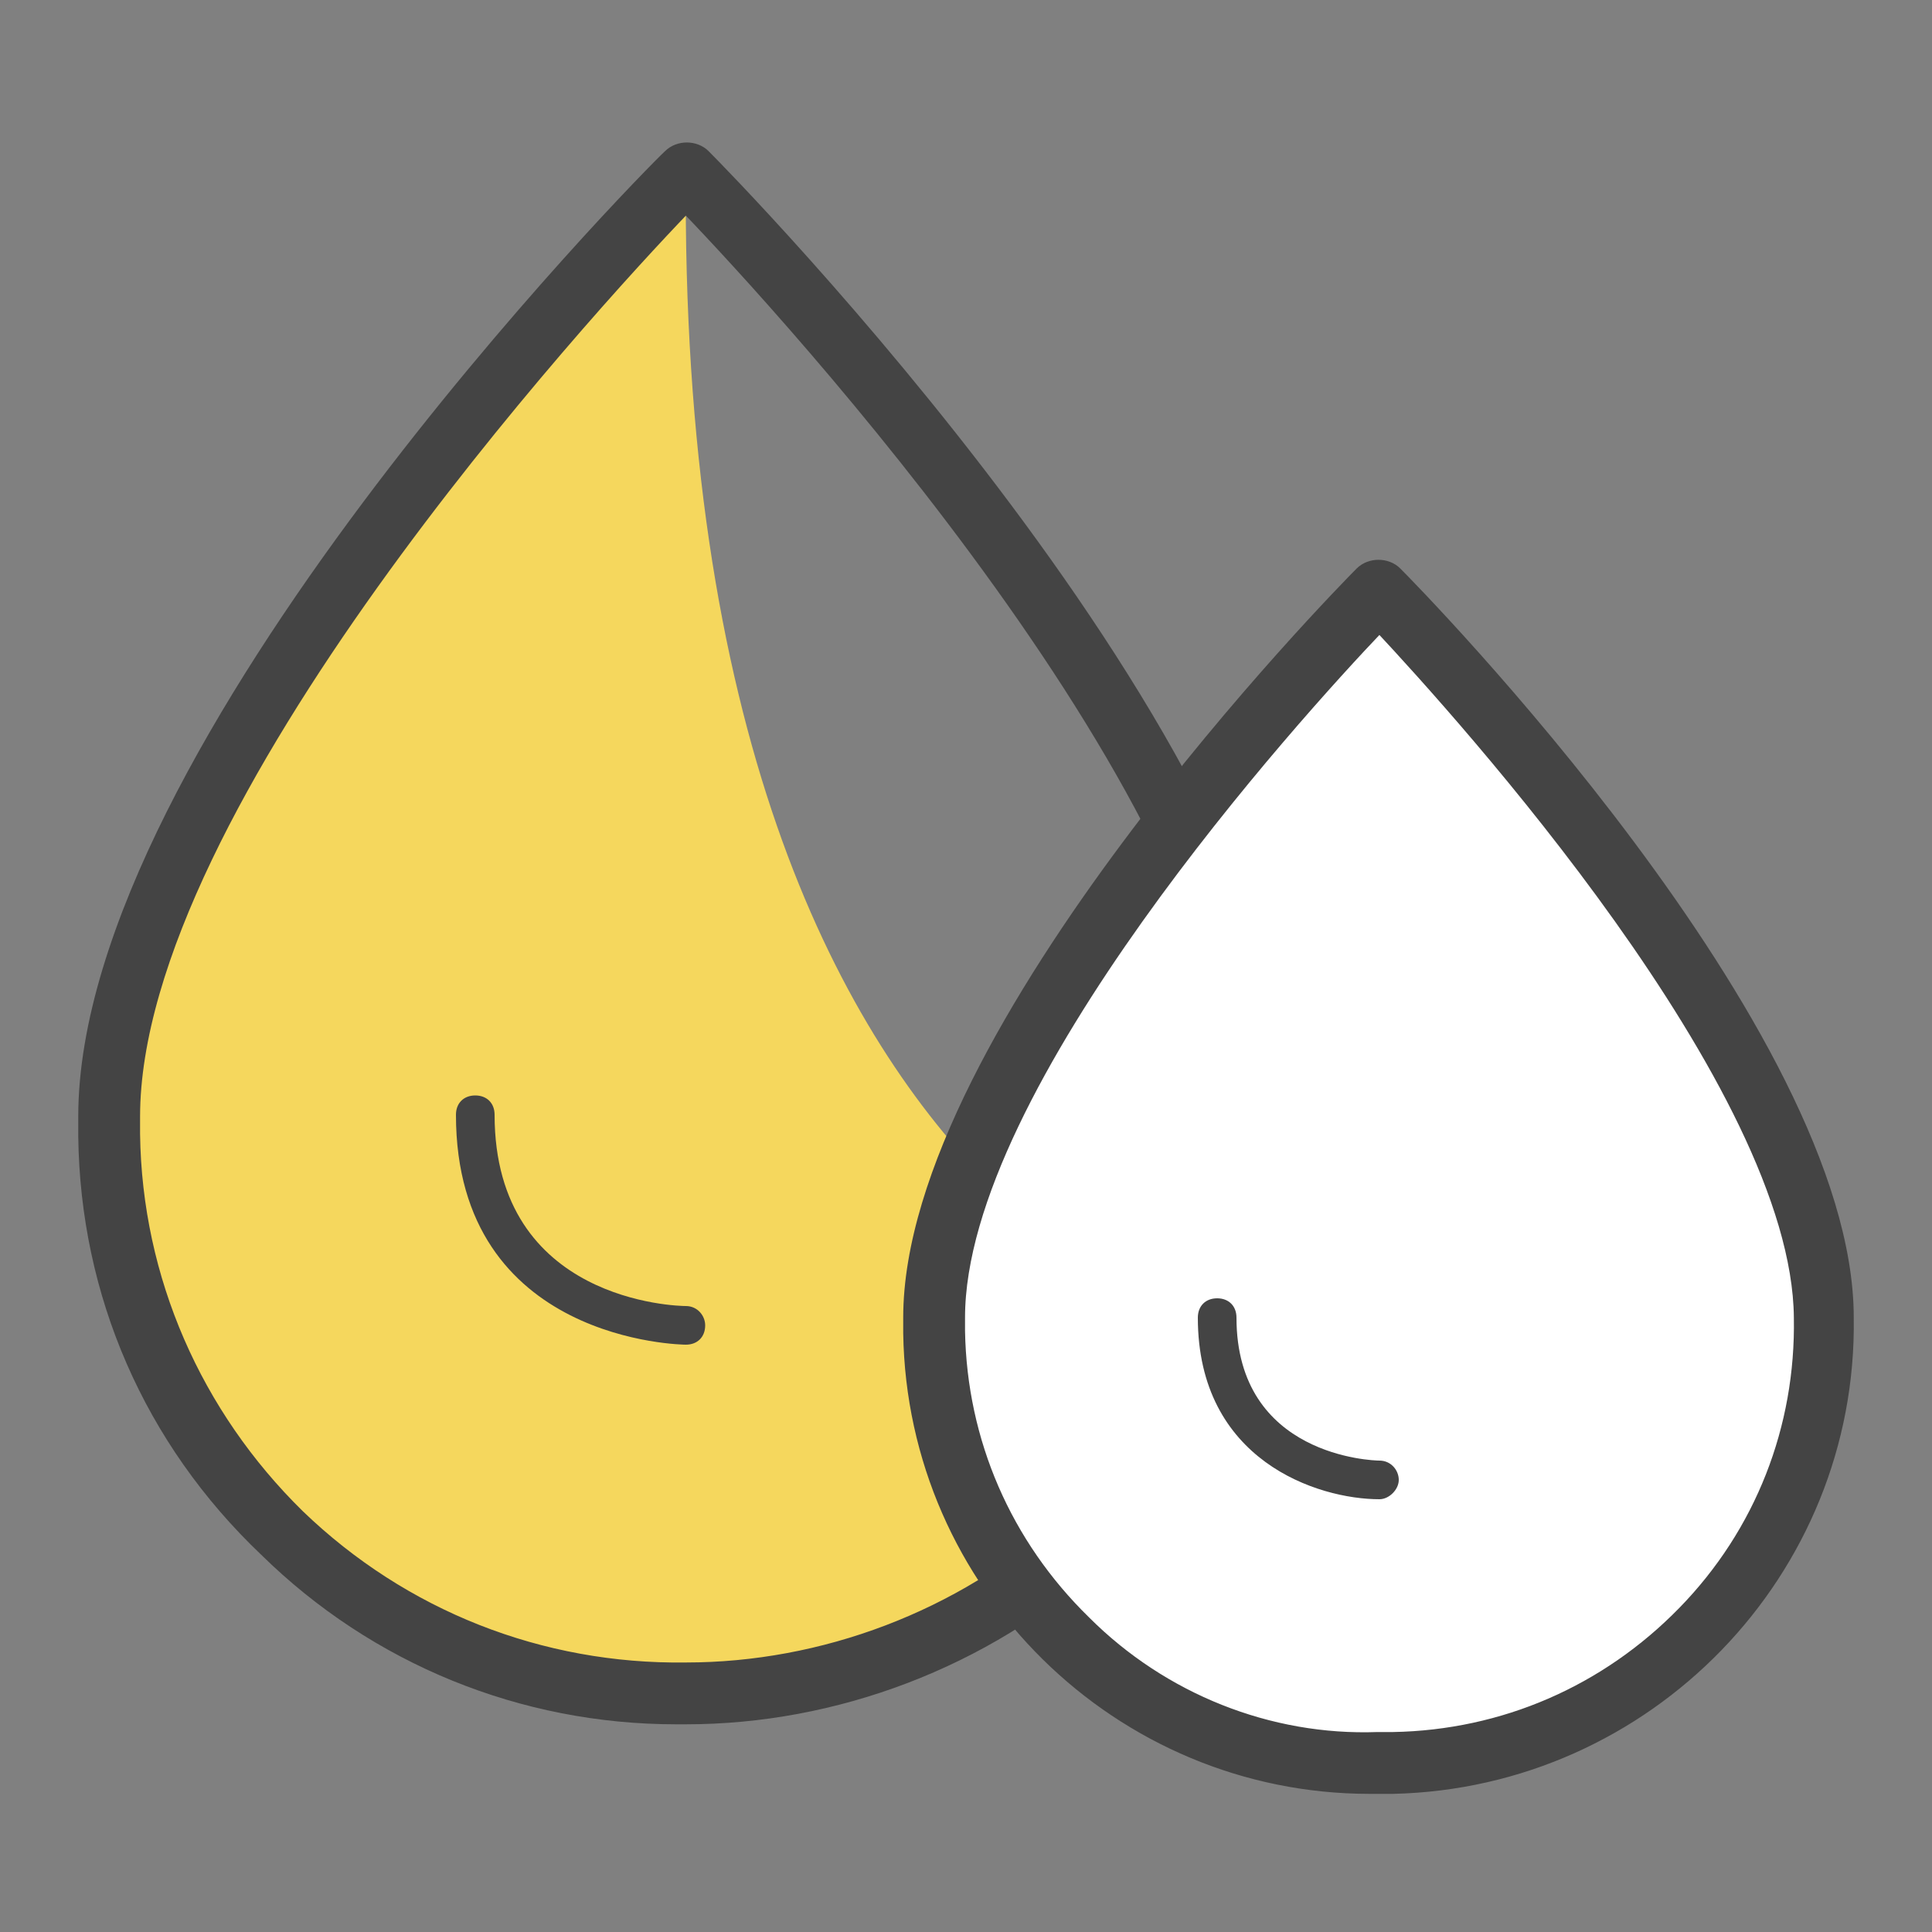 <?xml version="1.0" encoding="utf-8"?>
<!-- Generator: Adobe Illustrator 25.4.1, SVG Export Plug-In . SVG Version: 6.00 Build 0)  -->
<svg version="1.1" id="레이어_1" xmlns="http://www.w3.org/2000/svg" xmlns:xlink="http://www.w3.org/1999/xlink" x="0px"
	 y="0px" viewBox="0 0 100 100" style="enable-background:new 0 0 100 100;" xml:space="preserve">
<rect x="0" y="0" width="100" height="100" fill="#808080" stroke="none"/>
<style type="text/css">
	.st0{fill:#F5D75D;}
	.st1{fill:#444444;stroke:#444444;stroke-width:0.5;stroke-miterlimit:10;}
	.st2{fill:#444444;}
	.st3{fill:#FFFFFF;stroke:#444444;stroke-width:0.5;stroke-miterlimit:10;}
	.st4{fill:#FFFFFF;}
</style>
<path class="st0" d="M35.5,8.9c0,0-30.3,32.9-29.9,44.6c0.5,11.7,1.7,24.7,12,28.4c10.3,3.7,18.6,7.4,27.7,4.2
	C54.9,82.5,67,70.2,67,70.2S35,66.4,35.5,8.9z"/>
<path class="st1" d="M35,89c-8,0-15.6-3.1-21.3-8.7c-6-5.7-9.3-13.3-9.4-21.5c0-0.3,0-0.7,0-1c0-19.1,29-48.6,30.3-49.8
	c0.5-0.5,1.4-0.5,1.9,0c1.2,1.2,30.3,30.8,30.3,49.9C66.7,77.4,50.9,89,35.5,89C35.3,89,35.2,89,35,89z M35.5,10.8
	C30.4,16.1,7,41.7,7,57.8l0,0c0,0.3,0,0.6,0,0.9c0.1,7.5,3.2,14.5,8.5,19.7c5.4,5.2,12.5,8,20,7.9c14.1,0,28.6-10.6,28.6-28.4
	C64.1,41.7,40.6,16.1,35.5,10.8z M5.6,57.8L5.6,57.8L5.6,57.8z"/>
<path class="st2" d="M35.5,69.6c-0.1,0-11.9-0.1-11.9-11.9c0-0.6,0.4-1,1-1s1,0.4,1,1c0,9.7,9.5,9.9,9.9,9.9c0.6,0,1,0.5,1,1
	C36.5,69.2,36.1,69.6,35.5,69.6z"/>
<g>
	<path class="st3" d="M48.3,68.2c0-14.4,23-37.7,23-37.7s23,23.2,23,37.7c0.2,12.5-9.8,22.8-22.3,23c-0.3,0-0.5,0-0.8,0
		c-12.5,0.2-22.8-9.8-23-22.3C48.3,68.7,48.3,68.5,48.3,68.2z"/>
	<path class="st1" d="M71.7,92.6c-0.3,0-0.5,0-0.8,0c-13,0-23.7-10.5-23.9-23.6c0-0.3,0-0.5,0-0.8c0-14.8,22.4-37.6,23.4-38.6
		c0.5-0.5,1.4-0.5,1.9,0c1,1,23.4,23.8,23.4,38.6c0.2,13.2-10.4,24.1-23.6,24.4C72,92.6,71.9,92.6,71.7,92.6z M71.3,89.9
		c0.3,0,0.5,0,0.8,0c5.7-0.1,11-2.4,15-6.5s6.1-9.5,6-15.2C93,56.2,75.6,37,71.4,32.5C67.1,37,49.7,56.2,49.7,68.2l0,0
		c0,0.2,0,0.5,0,0.7c0.1,5.7,2.4,11,6.5,15C60.2,87.9,65.7,90.1,71.3,89.9z M48.3,68.2L48.3,68.2L48.3,68.2z"/>
</g>
<g>
	<path class="st4" d="M71.4,76.6c0,0-8.4,0-8.4-8.4"/>
	<path class="st2" d="M71.4,77.6c-3.2,0-9.4-2-9.4-9.4c0-0.6,0.4-1,1-1s1,0.4,1,1c0,7.2,7.1,7.4,7.4,7.4c0.6,0,1,0.5,1,1
		S71.9,77.6,71.4,77.6z"/>
</g>
</svg>
